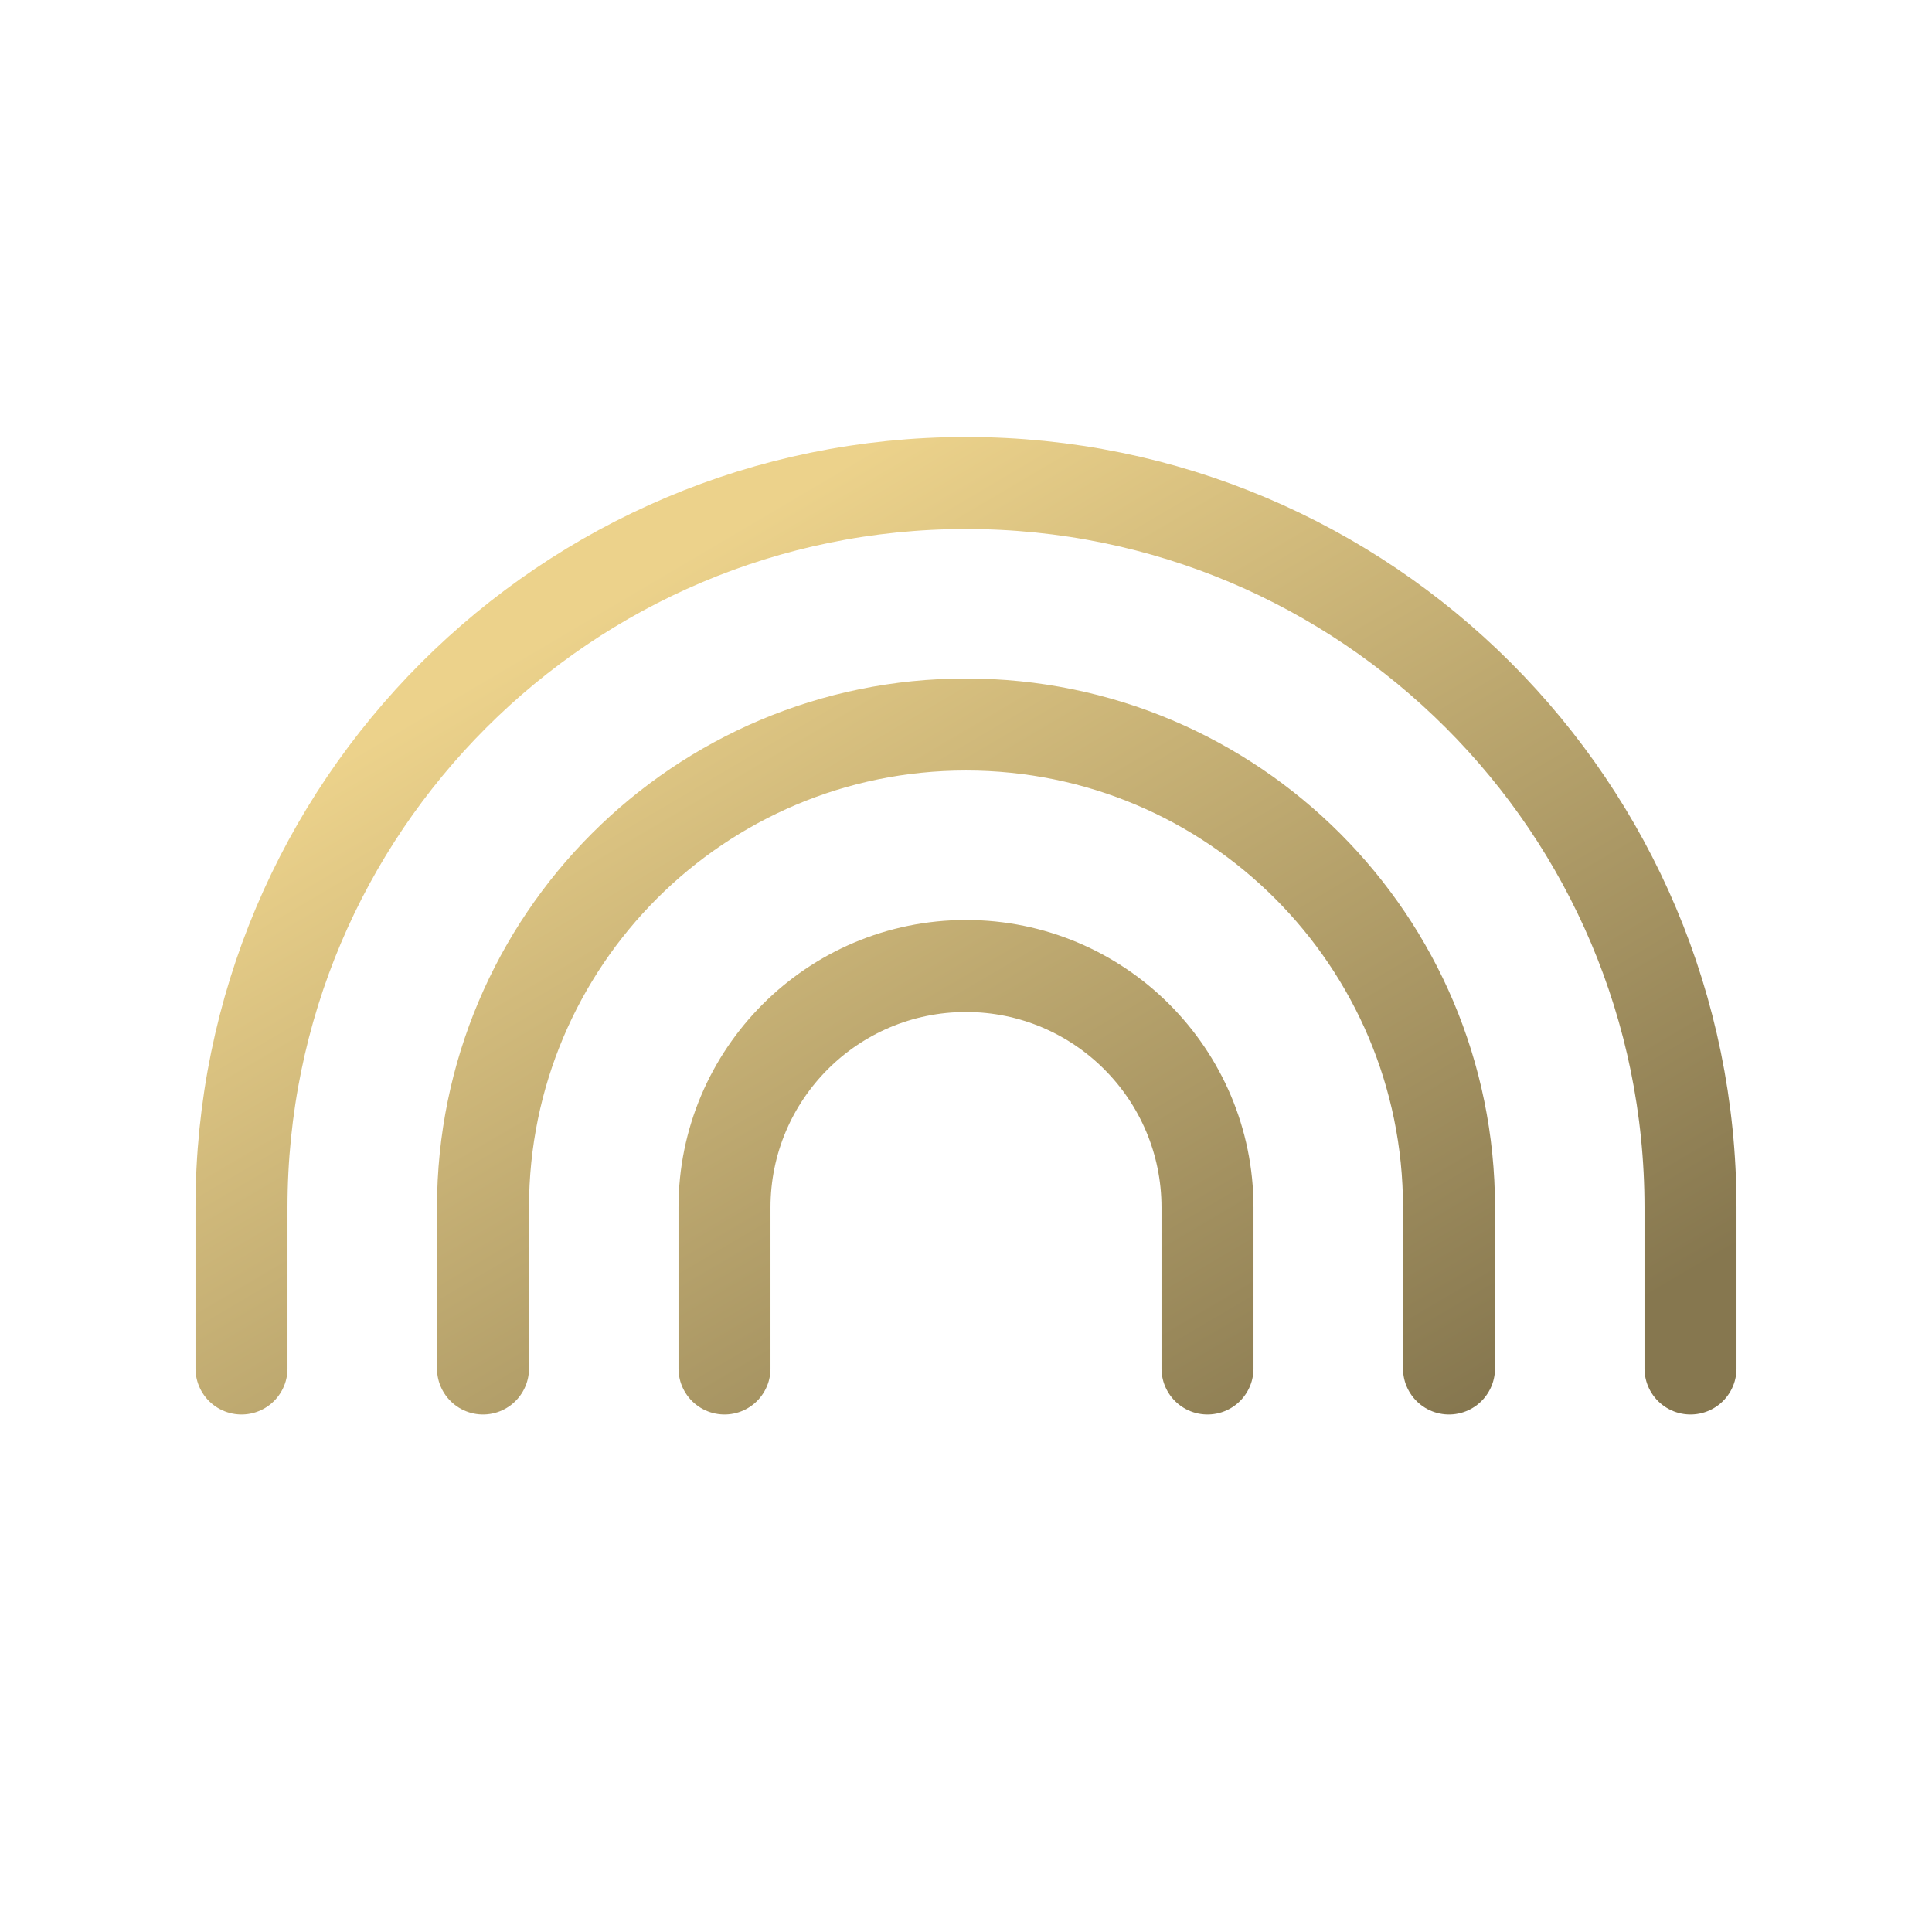 <svg width="42" height="42" viewBox="0 0 42 42" fill="none" xmlns="http://www.w3.org/2000/svg">
<path d="M5.25 29.75V26.25C5.25 17.552 12.302 10.5 21 10.5C29.698 10.5 36.75 17.552 36.75 26.25V29.75M10.5 29.75V26.25C10.5 20.451 15.201 15.75 21 15.75C26.799 15.75 31.5 20.451 31.5 26.25V29.75M15.75 29.75V26.25C15.75 23.351 18.101 21 21 21C23.899 21 26.25 23.351 26.25 26.25V29.75" stroke="url(#paint0_linear_140_89)" stroke-width="2" stroke-linecap="round" stroke-linejoin="round"/>
<defs>
<linearGradient id="paint0_linear_140_89" x1="22.6" y1="7.559" x2="35.07" y2="28.711" gradientUnits="userSpaceOnUse">
<stop stop-color="#ECD28B"/>
<stop offset="1" stop-color="#86774F"/>
</linearGradient>
</defs>
</svg>
